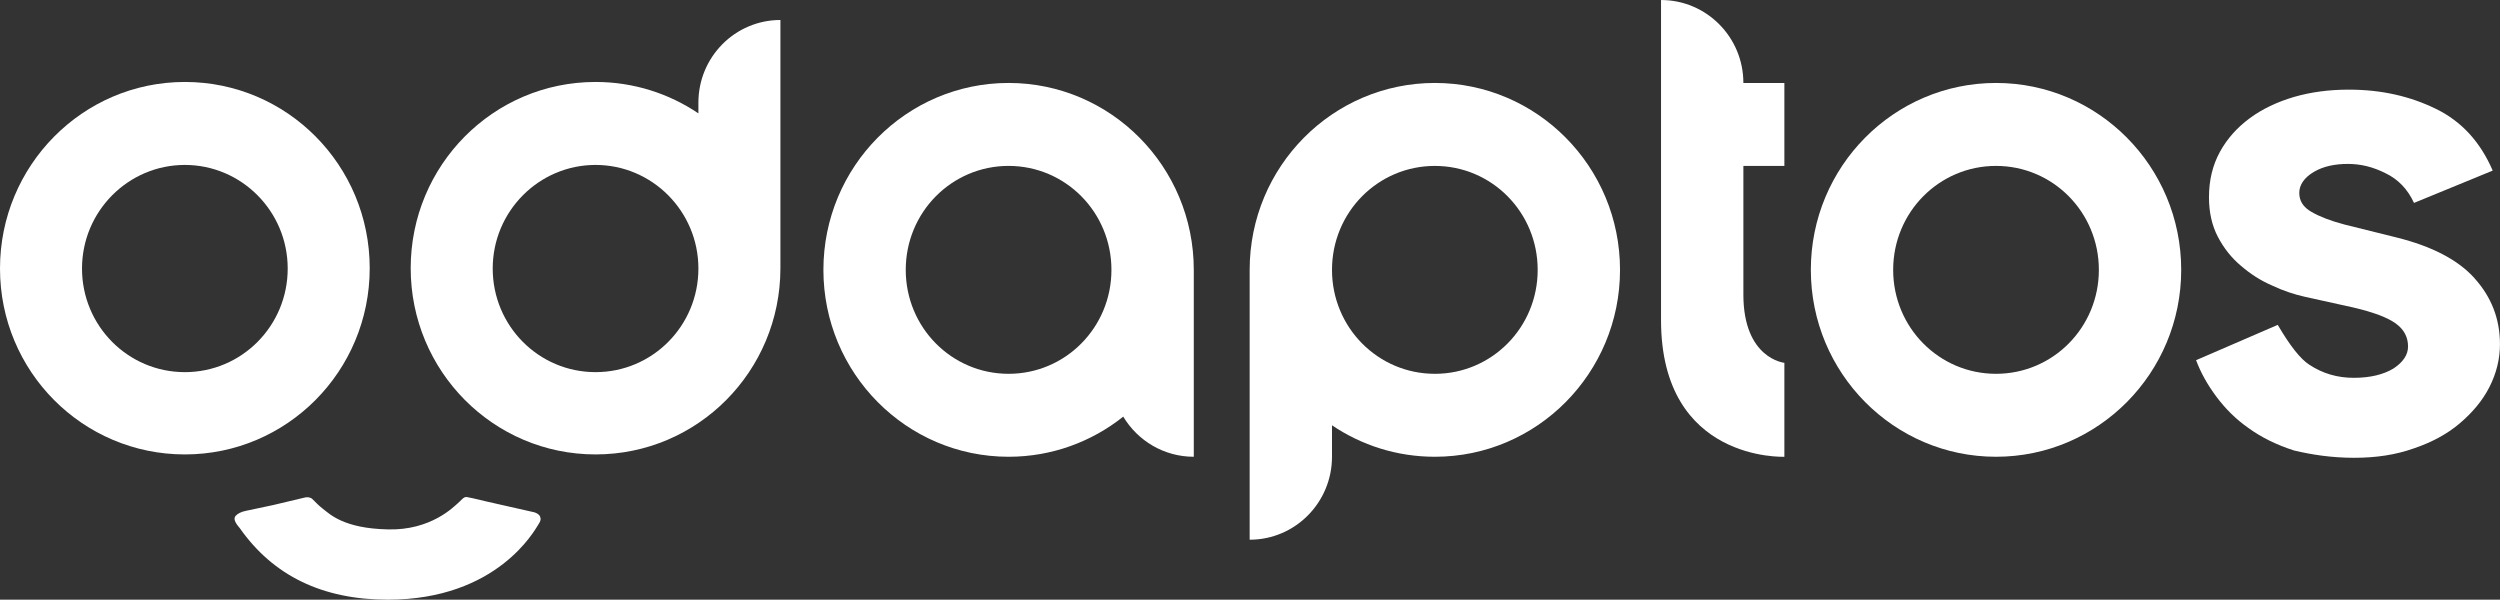<svg xmlns="http://www.w3.org/2000/svg" width="321" height="77" viewBox="0 0 321 77" fill="none"><rect x="0" y="0" width="321" height="77" fill="#333333" stroke="none"/><g clip-path="url(#clip0_73_140)"><path d="M213.277 0V41.11C213.277 59.333 229.114 58.648 229.114 58.648V46.585C229.114 46.585 223.85 46.072 223.85 37.815V21.304H229.114V10.653H223.85C223.85 4.75 219.094 0.002 213.277 0.002V0Z" fill="white"></path><path d="M129.503 10.651C116.383 10.651 105.725 21.389 105.725 34.65C105.725 47.911 116.383 58.648 129.503 58.648C135.059 58.648 140.175 56.721 144.224 53.495C146.079 56.589 149.449 58.648 153.282 58.648V34.65C153.282 21.389 142.624 10.651 129.503 10.651ZM129.503 47.997C122.201 47.997 116.298 42.051 116.298 34.65C116.298 27.249 122.201 21.302 129.503 21.302C136.806 21.302 142.709 27.249 142.709 34.65C142.709 42.051 136.806 47.997 129.503 47.997Z" fill="white"></path><path d="M184.235 10.651C171.113 10.651 160.456 21.389 160.456 34.65V69.299C166.316 69.299 171.029 64.509 171.029 58.648V54.608C174.808 57.16 179.349 58.648 184.235 58.648C197.355 58.648 208.011 47.911 208.011 34.65C208.011 21.389 197.353 10.651 184.235 10.651ZM184.235 47.997C176.932 47.997 171.031 42.053 171.029 34.652C171.029 27.249 176.93 21.304 184.235 21.304C191.539 21.304 197.438 27.251 197.438 34.652C197.438 42.053 191.537 47.999 184.235 47.999V47.997Z" fill="white"></path><path d="M256.288 10.651C243.168 10.651 232.512 21.389 232.512 34.65C232.512 47.911 243.17 58.648 256.288 58.648C269.407 58.648 280.067 47.911 280.067 34.65C280.067 21.389 269.408 10.651 256.288 10.651ZM256.288 47.997C248.985 47.997 243.083 42.051 243.083 34.65C243.083 27.249 248.985 21.302 256.288 21.302C263.591 21.302 269.494 27.249 269.494 34.65C269.494 42.051 263.593 47.997 256.288 47.997Z" fill="white"></path><path d="M317.729 35.72C315.563 33.324 312.208 31.614 307.752 30.5L301.043 28.833C299.259 28.362 297.814 27.806 296.797 27.208C295.735 26.609 295.226 25.796 295.226 24.769C295.226 23.742 295.863 22.801 297.094 22.074C298.325 21.347 299.812 21.047 301.467 21.047C303.121 21.047 304.696 21.432 306.307 22.245C307.921 23.015 309.152 24.299 309.958 26.054L320.064 21.905C318.493 18.268 316.115 15.616 312.802 13.991C309.49 12.366 305.797 11.51 301.593 11.51C299.088 11.51 296.752 11.81 294.544 12.45C292.379 13.093 290.469 13.991 288.855 15.189C287.242 16.387 285.968 17.799 285.032 19.509C284.098 21.22 283.632 23.145 283.632 25.327C283.632 27.252 284.014 28.963 284.779 30.417C285.543 31.871 286.519 33.112 287.75 34.139C288.939 35.166 290.255 36.022 291.742 36.662C293.185 37.347 294.63 37.818 295.987 38.116L302.187 39.486C304.735 40.084 306.562 40.769 307.622 41.54C308.682 42.309 309.193 43.294 309.193 44.492C309.193 45.561 308.556 46.502 307.325 47.315C306.051 48.085 304.352 48.513 302.23 48.513C300.107 48.513 298.238 47.958 296.539 46.846C295.393 46.119 294.036 44.407 292.463 41.713L281.976 46.248C282.57 47.831 283.418 49.371 284.566 50.91C285.712 52.45 287.069 53.82 288.725 54.974C290.381 56.172 292.292 57.112 294.542 57.839C296.878 58.395 299.424 58.78 302.271 58.78C305.117 58.78 307.62 58.395 309.911 57.582C312.204 56.812 314.201 55.743 315.814 54.374C317.428 53.004 318.742 51.466 319.635 49.712C320.529 47.958 320.995 46.119 320.995 44.194C320.995 40.943 319.89 38.12 317.723 35.724L317.729 35.72Z" fill="white"></path><path d="M47.471 34.437C47.471 21.218 36.856 10.524 23.736 10.524C10.615 10.524 0 21.26 0 34.479C0 47.697 10.615 58.349 23.736 58.349C36.856 58.349 47.471 47.653 47.471 34.437ZM23.736 47.784C16.433 47.784 10.53 41.837 10.53 34.481C10.53 27.124 16.474 21.177 23.736 21.177C30.998 21.177 36.941 27.124 36.941 34.481C36.941 41.837 31.038 47.784 23.736 47.784Z" fill="white"></path><path d="M89.675 13.176V14.558C85.9 12.011 81.36 10.524 76.469 10.524C63.349 10.524 52.734 21.219 52.734 34.436C52.734 47.653 63.349 58.348 76.469 58.348C89.59 58.348 100.181 47.677 100.205 34.478V2.567C94.388 2.567 89.675 7.316 89.675 13.176ZM76.469 47.783C69.166 47.783 63.264 41.837 63.264 34.48C63.264 27.124 69.207 21.177 76.469 21.177C83.731 21.177 89.675 27.124 89.675 34.48C89.675 41.837 83.772 47.783 76.469 47.783Z" fill="white"></path><path d="M68.657 65.791L62.415 64.379C61.056 64.037 60.207 63.866 59.953 63.823C59.527 63.737 59.188 64.295 58.764 64.637C58.339 64.979 55.368 68.145 49.762 67.974C44.157 67.845 42.374 66.049 41.398 65.279C40.421 64.51 40.166 63.996 39.827 63.91C39.615 63.825 39.318 63.825 39.021 63.91L35.071 64.85L31.633 65.578C30.953 65.706 30.487 65.962 30.231 66.262C29.976 66.605 30.145 67.076 30.782 67.803C35.071 73.921 41.398 77 49.805 77C63.902 77 68.7 67.974 69.083 67.418C69.465 66.862 69.465 66.605 69.337 66.306C69.251 66.093 68.997 65.922 68.657 65.793V65.791Z" fill="white"></path></g><defs><clipPath id="clip0_73_140"><rect width="321" height="77" fill="white"></rect></clipPath></defs></svg>